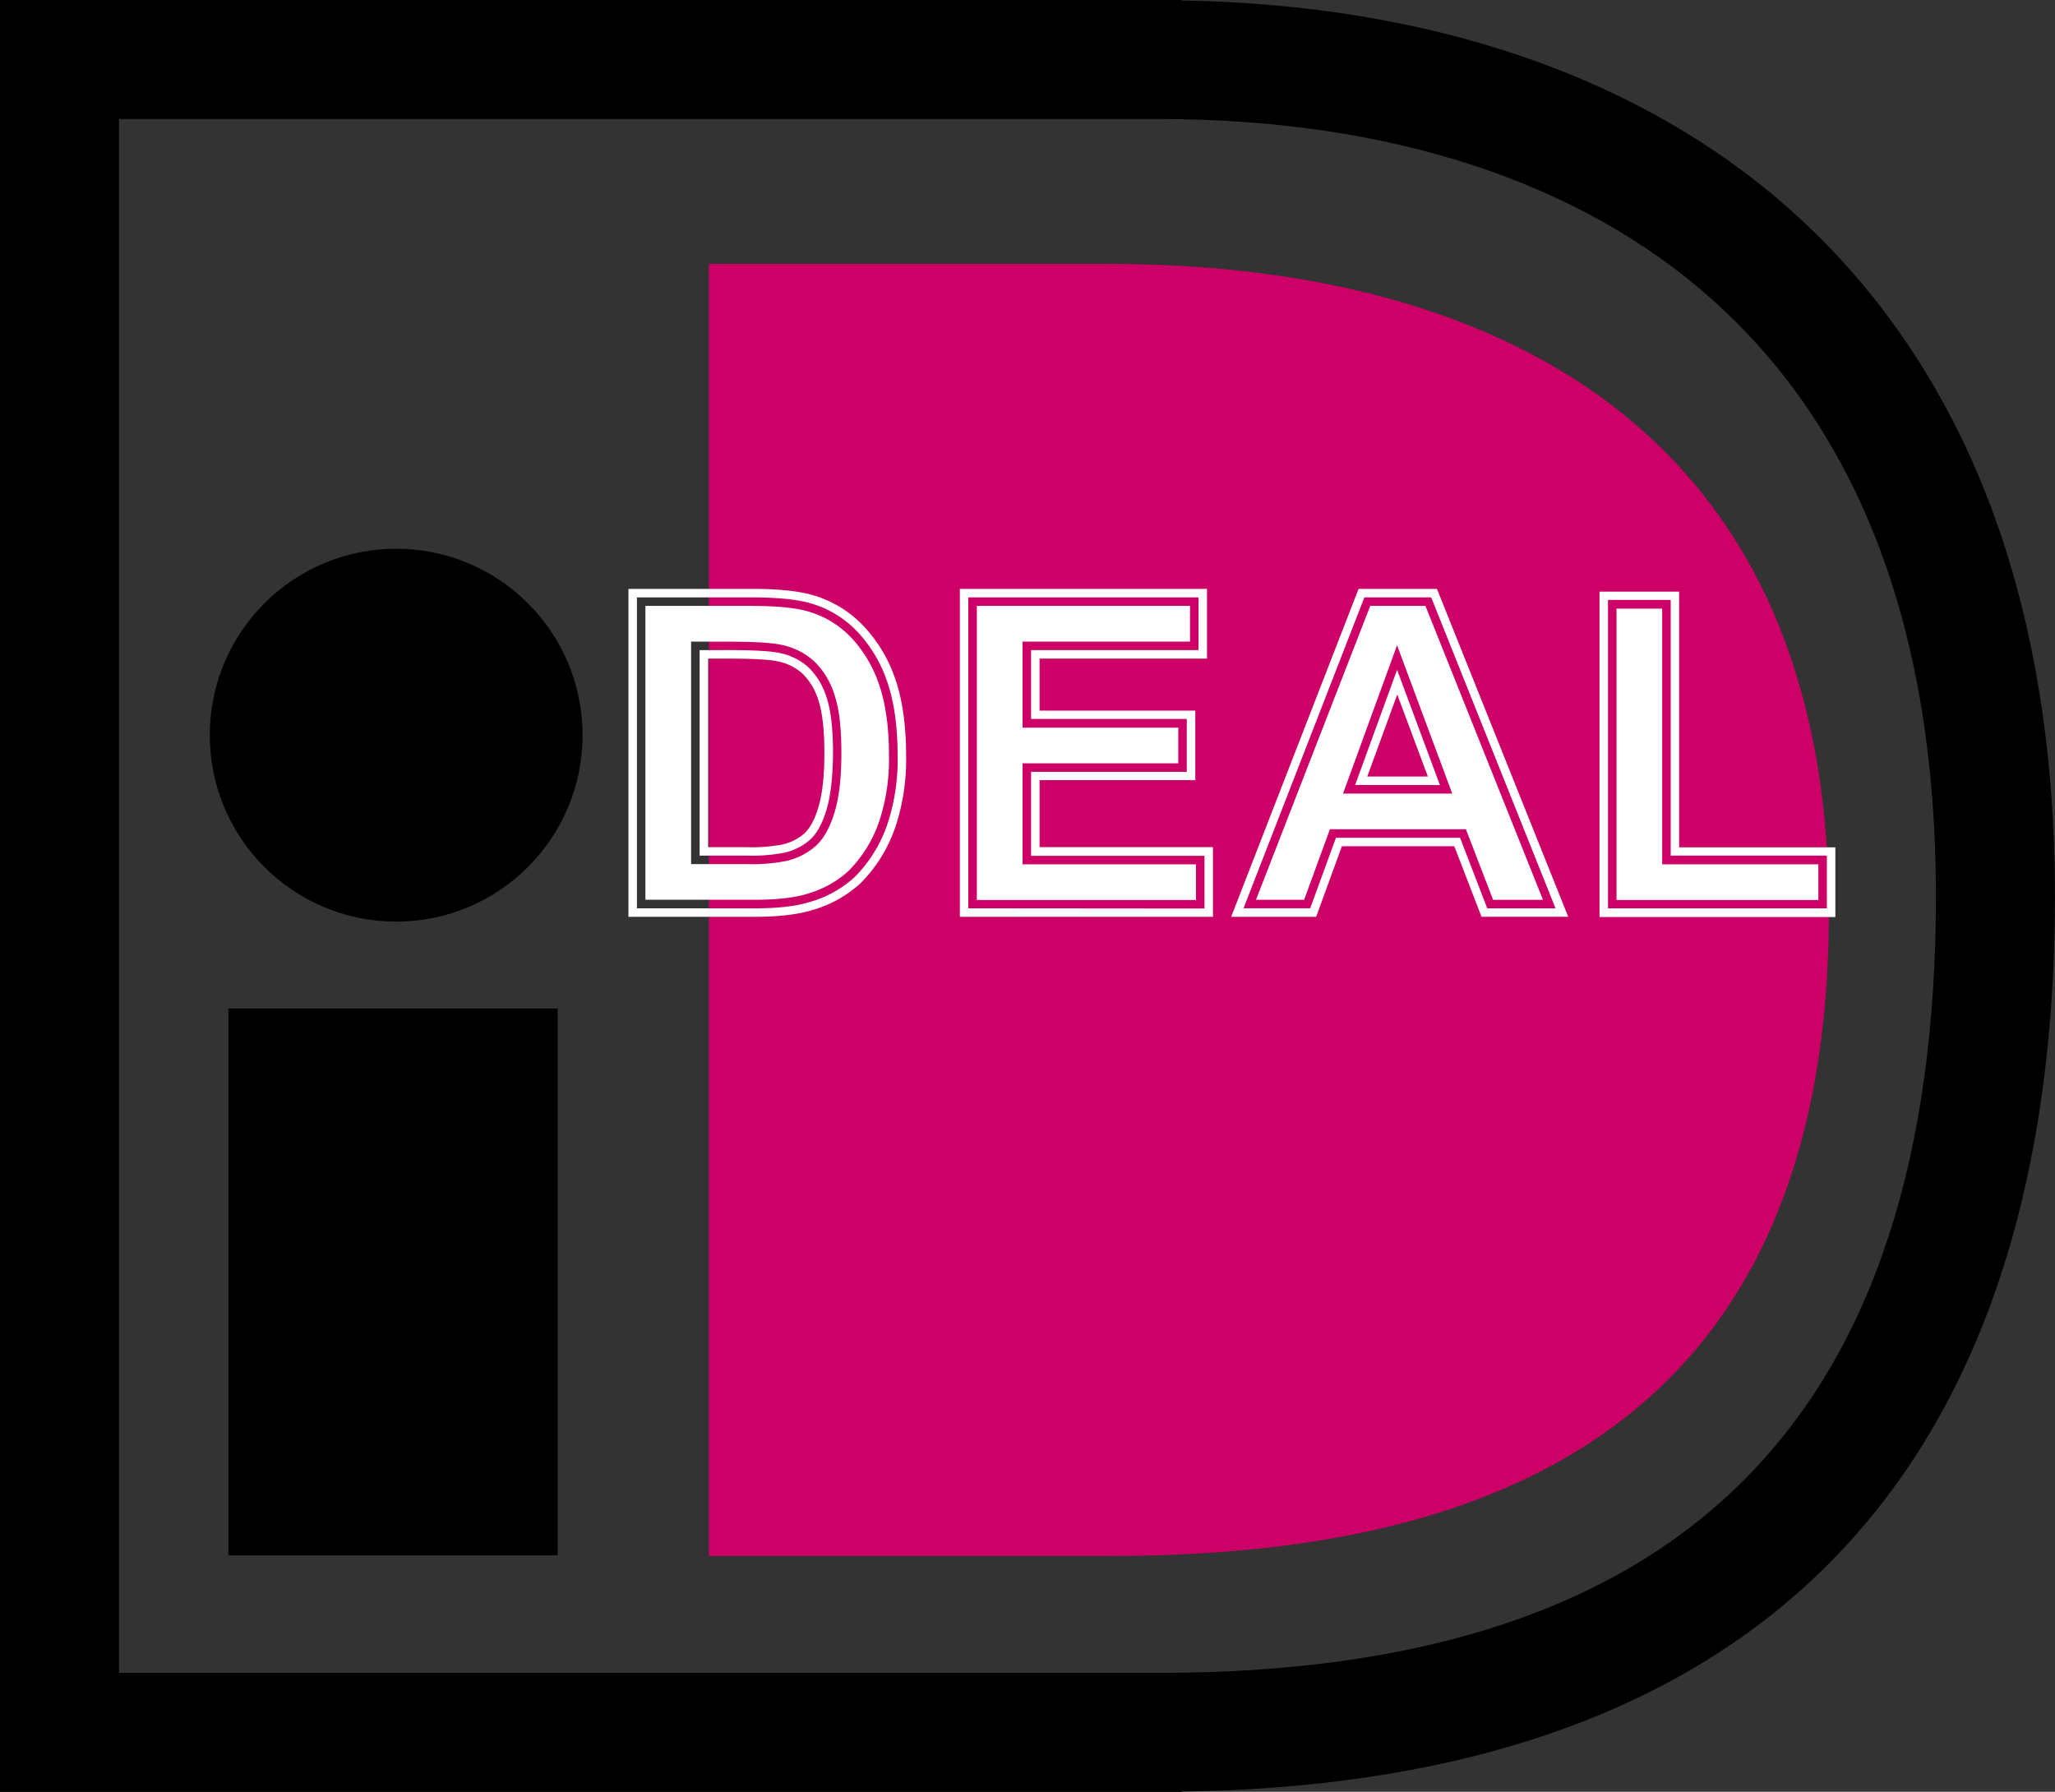 <svg xmlns="http://www.w3.org/2000/svg" viewBox="0 0 604.4 526.98"><rect x="0" y="0" width="604.4" height="526.98" fill="#333333" stroke="none"/><defs><style>.cls-1{fill:#cd0067;}.cls-2{fill:#fff;}</style></defs><title>ideal</title><g id="Laag_2"><g id="Laag_1-2"><path d="M67.18 296.62h96.85v160.82H67.18z"/><ellipse cx="116.52" cy="216.22" rx="54.82" ry="54.83"/><path d="M347.48 0H0v527h347.48v-.1c75.9-1 136-19.9 178.7-56.2 51.9-44.14 78.2-113.85 78.2-207.18 0-44.6-6.9-84.63-20.56-118.94-13.06-32.82-32.35-60.73-57.35-82.94-44-39.13-105.83-60.3-179-61.5zm-6.58 35c67.34 0 123.47 18.25 162.3 52.77 43.92 39 66.18 98.14 66.18 175.72C569.4 417.23 494.66 492 340.9 492H35V35z"/><path d="M331.35 457.62H208.5v-380h117.9c102.44 0 211.5 40.43 211.5 190.5 0 158.65-109.06 189.5-211.5 189.5z" class="cls-1"/><path d="M187.33 175.7h33.73q11.4 0 17.4 1.75a30.57 30.57 0 0 1 13.78 8.42A40 40 0 0 1 261 200.7q3 8.75 3 21.6a60.12 60.12 0 0 1-2.8 19.46 40.3 40.3 0 0 1-9.8 16.15 32.43 32.43 0 0 1-13 7.3q-6.1 1.94-16.33 1.94h-34.74zm18.44 15.5v60.44h13.8a50.62 50.62 0 0 0 11.2-.87 17.1 17.1 0 0 0 7.47-3.8q3-2.68 4.84-8.8t1.92-16.72q0-10.58-1.87-16.25a20.86 20.86 0 0 0-5.25-8.84 17.64 17.64 0 0 0-8.56-4.3q-3.88-.87-15.2-.87zM184.83 173.2v96.44h37.23c7 0 12.8-.7 17.1-2.05a35 35 0 0 0 14-7.9 43 43 0 0 0 10.4-17.13 62.87 62.87 0 0 0 2.94-20.27c0-8.8-1.05-16.34-3.13-22.42a42.6 42.6 0 0 0-9.37-15.73 33.17 33.17 0 0 0-14.9-9.1c-4.25-1.24-10.17-1.85-18.1-1.85zm36.23 5c7.33 0 13 .55 16.7 1.65a28.23 28.23 0 0 1 12.66 7.74 37.66 37.66 0 0 1 8.18 13.9c1.9 5.54 2.86 12.54 2.86 20.8a57.94 57.94 0 0 1-2.67 18.64 38 38 0 0 1-9.18 15.17 30.15 30.15 0 0 1-12 6.72c-3.8 1.2-9 1.8-15.57 1.8h-32.22V178.2zM203.26 188.7v65.44h16.3a52.2 52.2 0 0 0 11.8-.95 19.64 19.64 0 0 0 8.54-4.37c2.34-2.1 4.16-5.36 5.56-9.93 1.34-4.37 2-10.07 2-17.44s-.65-13-2-17a23.4 23.4 0 0 0-5.9-9.87 20.18 20.18 0 0 0-9.76-4.93c-2.77-.62-7.92-.93-15.72-.93zm10.8 5c9.13 0 13 .44 14.65.8a15.3 15.3 0 0 1 7.4 3.7 18.52 18.52 0 0 1 4.6 7.8c1.16 3.5 1.75 8.7 1.75 15.45s-.6 12.15-1.77 16c-1.1 3.63-2.5 6.2-4.13 7.68a14.72 14.72 0 0 1-6.4 3.23 48.77 48.77 0 0 1-10.58.8h-11.3V193.7zM284.8 267.14V175.7h67.7v15.5h-49.25v20.25h45.8V227h-45.8v24.7h51v15.5zM282.3 173.2v96.44h74.45v-20.5h-51v-19.7h45.8V209h-45.8v-15.3H355v-20.5zm67.7 5v10.5h-49.25V214h45.8v10.5h-45.8v29.7h51v10.5H287.3v-86.5zM457.5 267.14h-20.08l-8-20.75h-36.5l-7.58 20.74h-19.6l35.54-91.44h19.65zm-34-36.25L410.9 197l-12.34 33.87zM399.57 173.2l-37.47 96.44h25l7.57-20.75h33.06l8 20.74h25.5l-38.6-96.44zm19.67 5l34.57 86.44h-14.67l-8-20.75h-40l-7.57 20.74H369.4L403 178.2zM395 233.4h32.12l-16.23-43.62zm15.95-29.15l9 24.14h-17.82zM472.93 267.14v-90.7h18.44v75.2h45.93v15.5zM470.43 174v95.7h69.37v-20.5h-45.94V174zm18.44 5v75.2h45.93v10.5h-59.37V179z" class="cls-2"/></g></g></svg>